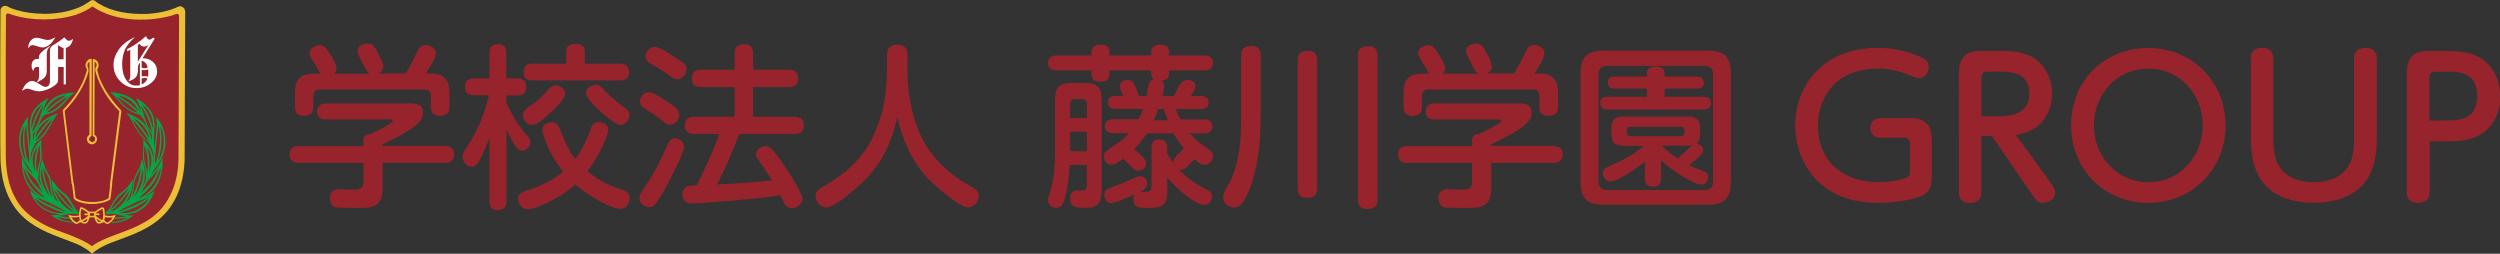 <?xml version="1.0" encoding="UTF-8"?>
<svg id="_レイヤー_2" data-name="レイヤー 2" xmlns="http://www.w3.org/2000/svg" viewBox="0 0 243.76 24.74">
  <rect x="0" y="0" width="243.76" height="24.74" fill="#333333" stroke="none"/>
  <defs>
    <style>
      .cls-1 {
        fill: #97242d;
      }

      .cls-2 {
        fill: #ecbf37;
      }

      .cls-3 {
        fill: #fff;
      }

      .cls-4 {
        fill: #00a945;
      }

      .cls-5 {
        fill: #ec0022;
      }
    </style>
  </defs>
  <g id="_レイヤー_1-2" data-name="レイヤー 1">
    <g>
      <g>
        <path class="cls-3" d="M9.1.17c1.49,1.11,3.34,1.41,5.31,1.33,1.06-.08,2.13-.27,3.06-.73l.27.05.13.22-.06,14.5c-.07,2.48-.93,4.83-3.11,6.24-.82.55-1.71.91-2.62,1.25l-1.56.59c-.56.22-1.09.49-1.56.93h-.02c-1.01-.92-2.31-1.17-3.49-1.69-1.57-.58-3.17-1.49-4.15-3.04-.79-1.28-1.11-2.76-1.15-4.34l-.02-5.02V2.38s.02-1.4.02-1.4l.15-.22c.27-.16.47.13.71.17,2.06.79,4.7.74,6.72-.09.43-.17.82-.43,1.21-.69h.16Z"/>
        <path class="cls-2" d="M17.93.79c-.13-.14-.29-.2-.48-.17-.97.47-2.04.67-3.17.74-1.67.04-3.28-.19-4.62-.99-.26-.1-.44-.46-.77-.34-.27.2-.56.37-.85.54-1.74.85-4.03.96-5.99.53l-.07-.04c-.25-.03-.51-.12-.75-.21-.32-.06-.59-.42-.95-.22-.13.07-.2.2-.23.33l-.02,3.51v9.57s.02,1.67.02,1.67c.08,1.65.46,3.19,1.37,4.49,1.11,1.57,2.77,2.34,4.39,2.94l1.58.61c.39.15.76.37,1.12.6.16.12.31.27.48.39.49-.48,1.07-.74,1.65-1l1.84-.69c.85-.33,1.7-.7,2.47-1.24,2.11-1.43,2.94-3.71,3.05-6.13l.02-4.71v-1.25s.04-8.61.04-8.61l-.1-.31Z"/>
        <path class="cls-1" d="M16.59,1.56c.27-.04.48-.22.76-.2l.11.14-.04,10.86-.02,3.3c-.07,2.44-1.08,4.81-3.33,6.02-1.44.85-3.09,1.18-4.55,1.96-.19.11-.38.21-.55.37-.62-.48-1.34-.75-2.05-1.05l-1.64-.61c-1.42-.57-2.95-1.5-3.74-2.96-.78-1.35-1-2.95-.98-4.63V5.82s.02-4.38.02-4.38l.12-.13c.19,0,.35.09.51.14,1.93.6,4.27.59,6.19-.01.56-.21,1.11-.44,1.61-.81,2.08,1.42,5.14,1.56,7.58.93Z"/>
        <path class="cls-2" d="M8.95,5.78l-.02,7.45-.24.27.03.22.29.16.24-.16.02-.26c-.02-.15-.25-.13-.24-.29l.02-7.42h0c.21,0,.42.13.5.34.11.2.08.51-.07.67.12.75.46,1.42.83,2.07.42.68.94,1.35,1.51,1.94v.21s-.92,7.1-.92,7.1l-.2.06.46-3.63.47-3.67c-1.08-1.09-1.86-2.33-2.28-3.7-.03-.14-.08-.3-.06-.46l.14-.33c-.01-.14-.08-.26-.2-.34v.15s-.03,6.96-.03,6.96c.15.1.27.26.26.44,0,.16-.08.31-.21.41-.12.11-.32.13-.47.07-.17-.08-.3-.25-.31-.44-.02-.2.1-.37.25-.48v-7.1s-.14.14-.14.14c-.07.14-.07.34.03.46l.02.36c-.39,1.43-1.22,2.7-2.33,3.84l.88,7.19-.19-.05-.87-7.17v-.06c1.09-1.1,1.91-2.33,2.31-3.73l.04-.26c-.12-.15-.17-.37-.11-.56.08-.23.28-.46.55-.46v.05Z"/>
        <path class="cls-4" d="M7.29,9.04c-.64.36-.97,1.1-1.58,1.55-.41.31-.87.5-1.37.61-.33.32-.46.73-.64,1.11-.15.27-.29.53-.48.77-.02.24-.01.47,0,.68.03-.12.05-.26.07-.4.13-.81.75-1.59,1.51-1.94.28-.16.58-.28.87-.4-.68.82-.9,1.86-1.78,2.57-.17.18-.45.27-.51.53-.19.4-.44.77-.38,1.28.02.17,0,.34.05.49v-.02c-.12-.92.38-1.66,1-2.3-.1.61.05,1.28,0,1.85-.08.51-.26.96-.28,1.48,0,.28-.1.58.05.83.14.25.25.52.41.76-.05-.13-.13-.28-.19-.42-.32-.8-.17-1.82.11-2.59.09.64.39,1.19.7,1.74.24.54.13,1.17.33,1.72.05.18.12.33.2.49l.35.29c-.46-.65-.69-1.42-.67-2.24l.21.34c.31.44.69.84,1.14,1.15.35.3.5.7.74,1.05.1.22.27.41.42.62l.09.02v.24c-.32-.06-.72-.09-1.05-.02-.29.08-.62.14-.92.17h0c.34.08.71.1,1.05.14l.07.15c-.42-.05-.85-.07-1.26-.16h0c.45.28.96.43,1.51.42l.1.1c-.83.02-1.57-.25-2.21-.74.28.06.6-.01.87-.08-1.09-.02-2.12-.65-2.63-1.65-.11-.23-.24-.44-.28-.7.29.29.63.51.99.66l-.4-.27c-1.14-.87-1.42-2.19-1.36-3.58.17.33.28.69.52,1,.2.25.39.51.61.73-.14-.26-.3-.53-.48-.79-.86-1.03-1.24-2.63-.65-3.92.14-.35.35-.67.6-.98-.04.42-.06.88-.02,1.3l.19,1.7h.01c.03-.41.03-.84.04-1.26-.15-.97-.08-2.15.75-2.85.28-.28.61-.46.92-.69l.12-.05c-.32.4-.43.93-.57,1.42h.01c.22-.57.64-1.18,1.23-1.5.56-.3,1.2-.39,1.86-.44Z"/>
        <path class="cls-4" d="M13.52,10.46c.11.18.19.37.27.56-.05-.34-.15-.68-.29-.99-.08-.15-.17-.31-.26-.46l.17.07c.73.45,1.51,1.15,1.61,2.03.15.7-.08,1.45,0,2.1,0,.22,0,.46.03.68l.04-.25.18-1.7c.03-.36,0-.73-.04-1.07.91.97,1.16,2.57.61,3.79-.19.45-.47.87-.78,1.27-.13.21-.26.42-.38.63.49-.51.92-1.07,1.13-1.71l.03-.04c.11,1.55-.37,3.08-1.78,3.86.15-.04.3-.13.45-.22.19-.12.37-.27.54-.43-.05.37-.27.69-.45,1.02-.58.86-1.45,1.29-2.44,1.32h.02c.27.07.58.14.87.07-.64.49-1.38.78-2.23.75.1-.22.35-.07.52-.14.39-.06.76-.18,1.1-.39h0c-.41.09-.84.11-1.27.15l.09-.15c.35-.04.71-.05,1.05-.13v-.02c-.51.01-.92-.24-1.45-.21-.18,0-.36.06-.53.05.01-.09-.08-.26.08-.26.37-.37.52-.85.83-1.26.32-.54.95-.76,1.29-1.28.15-.2.3-.39.4-.61.04.84-.21,1.59-.68,2.24l.37-.3c.28-.54.35-1.18.4-1.81.15-.69.69-1.21.78-1.92l.03-.2c.18.42.28.93.3,1.43.02.58-.14,1.11-.4,1.59.19-.28.35-.61.48-.93.07-.24.02-.45,0-.71-.03-.54-.23-1-.28-1.52-.02-.57.12-1.21.01-1.8.62.65,1.12,1.39.98,2.33.08-.28.06-.64.05-.93-.12-.39-.28-.77-.52-1.11-.88-.56-1.3-1.48-1.74-2.31-.12-.18-.24-.36-.39-.53.77.31,1.66.69,2.08,1.53.21.38.31.79.36,1.23.03-.22.04-.47.02-.71-.33-.44-.56-.91-.76-1.4l-.36-.48c-.83-.16-1.58-.65-2.13-1.39-.23-.31-.51-.59-.83-.8,1.1.09,2.26.35,2.82,1.42Z"/>
        <path class="cls-1" d="M6.48,9.29c-.69.43-1.38.93-1.99,1.54.27-.74,1.01-1.36,1.79-1.5l.21-.04Z"/>
        <path class="cls-1" d="M13.32,10.48c.06.12.14.23.18.36-.6-.62-1.31-1.11-1.99-1.54.71.12,1.42.5,1.81,1.18Z"/>
        <path class="cls-1" d="M6.65,9.36c-.57.7-1.23,1.47-2.11,1.62.64-.65,1.37-1.17,2.11-1.62Z"/>
        <path class="cls-1" d="M12.52,10.18c.31.25.64.52.93.83-.6-.16-1.13-.47-1.57-.99l-.54-.63c.41.23.8.53,1.19.8Z"/>
        <path class="cls-1" d="M3.07,12.58c-.1-.97.23-1.88,1.06-2.45-.52.73-.86,1.57-1.06,2.45Z"/>
        <path class="cls-1" d="M14.92,12.26v.36c-.2-.89-.55-1.72-1.07-2.47.71.51,1.08,1.26,1.07,2.11Z"/>
        <path class="cls-1" d="M3.14,12.92c.18-.95.54-1.83,1.07-2.63-.22.93-.49,1.86-1.07,2.63Z"/>
        <path class="cls-1" d="M14.83,12.94c-.58-.76-.82-1.71-1.06-2.63.53.8.88,1.68,1.06,2.63Z"/>
        <path class="cls-1" d="M4.5,12.01c-.39.48-.76.96-1.07,1.47.11-.82.75-1.62,1.53-1.96-.14.15-.3.32-.45.49Z"/>
        <path class="cls-1" d="M14.55,13.5c-.44-.68-.91-1.37-1.52-1.96.78.35,1.41,1.14,1.52,1.96Z"/>
        <path class="cls-1" d="M3.45,13.76c.35-.6.78-1.19,1.25-1.75l.43-.44c-.39.79-.85,1.67-1.68,2.19Z"/>
        <path class="cls-1" d="M13.92,12.85c.2.31.43.62.62.94-.82-.5-1.28-1.4-1.68-2.19.41.39.73.83,1.06,1.26Z"/>
        <path class="cls-1" d="M2.82,14.88c.01.39.04.68.02,1.08-.4-.88-.5-1.89-.45-2.95.03-.29.07-.58.16-.84l.06.82.21,1.89Z"/>
        <path class="cls-1" d="M15.45,14.95c-.08.36-.17.72-.33,1.05-.02-.48.02-.97.06-1.43l.21-1.77.04-.61c.25.86.19,1.86.03,2.75Z"/>
        <path class="cls-1" d="M2.59,15.74c-.63-.92-.81-2.44-.22-3.47-.25,1.12-.14,2.43.22,3.47Z"/>
        <path class="cls-1" d="M15.39,15.76c.36-1.04.47-2.33.23-3.46.57,1.03.41,2.51-.23,3.46Z"/>
        <path class="cls-1" d="M3.8,15.96c-.09.32-.17.64-.19.99-.13-.56-.09-1.29,0-1.89.06-.32.14-.63.26-.92.02.61.13,1.27-.07,1.82Z"/>
        <path class="cls-1" d="M14.35,16.98c-.03-.63-.31-1.18-.31-1.81l.05-1c.32.84.4,1.85.25,2.8Z"/>
        <path class="cls-1" d="M3.42,15.37c-.05.46-.05.97,0,1.43-.22-.65-.37-1.47-.03-2.1.07-.14.16-.27.25-.4-.09.34-.18.71-.22,1.08Z"/>
        <path class="cls-1" d="M14.64,16.47l-.11.35c.11-.85.05-1.75-.22-2.52.49.58.56,1.46.33,2.17Z"/>
        <path class="cls-1" d="M4.87,17.88c.04.48.12.96.23,1.42-.48-.95-.79-1.96-.92-3.06.2.55.65,1.01.68,1.63Z"/>
        <path class="cls-1" d="M12.86,19.3v.02c.13-.52.19-1.09.26-1.64.1-.52.49-.91.64-1.41-.11,1.08-.45,2.09-.9,3.03Z"/>
        <path class="cls-1" d="M3.94,18.84l.49.47c-.31-.13-.62-.33-.9-.55-.79-.64-1.17-1.52-1.26-2.48.34.95.83,1.84,1.67,2.56Z"/>
        <path class="cls-1" d="M3.52,17.58c.19.25.28.55.44.82l.26.42c-.55-.52-1.15-1.05-1.43-1.71-.14-.27-.26-.55-.37-.83.27.47.71.89,1.1,1.3Z"/>
        <path class="cls-1" d="M14.57,18c-.29.29-.54.57-.85.84.34-.45.46-.99.86-1.42.37-.31.68-.72.94-1.12-.21.6-.52,1.19-.95,1.7Z"/>
        <path class="cls-1" d="M13.51,19.35c.55-.54,1.19-1.08,1.57-1.73.24-.42.44-.85.61-1.3-.08,1.29-.96,2.52-2.18,3.03Z"/>
        <path class="cls-1" d="M4.83,19.13c-.61-.77-.98-1.7-.79-2.75.12.98.42,1.88.79,2.75Z"/>
        <path class="cls-1" d="M13.11,19.15c.39-.87.68-1.77.8-2.76.19,1.02-.17,1.99-.8,2.76Z"/>
        <path class="cls-2" d="M7.37,19.3c.5.34,1.12.4,1.76.4.53-.03,1.04-.1,1.46-.38l.17-1.39.19-.06c-.04.52-.13,1.04-.19,1.56-.41.31-.92.39-1.43.45-.67.05-1.32-.04-1.88-.3l-.25-.2-.19-1.56.19.05.17,1.42Z"/>
        <path class="cls-1" d="M6.55,19.42c.24.34.47.68.65,1.04-.73-.59-1.37-1.38-1.82-2.16.36.41.83.68,1.16,1.12Z"/>
        <path class="cls-1" d="M11.59,19.66c-.28.29-.54.56-.85.8.3-.52.61-1.09,1.11-1.5.24-.19.49-.43.72-.65-.24.47-.63.91-.98,1.35Z"/>
        <path class="cls-1" d="M7.24,20.68c-.94-.29-1.73-1.26-1.93-2.21.49.8,1.15,1.61,1.93,2.21Z"/>
        <path class="cls-1" d="M12.65,18.48c-.21.92-.95,1.86-1.87,2.18l-.08.03c.77-.62,1.45-1.41,1.95-2.22Z"/>
        <polygon class="cls-5" points="4.47 18.89 4.46 18.89 4.43 18.84 4.43 18.84 4.46 18.88 4.47 18.89"/>
        <path class="cls-3" d="M13.53,18.85l-.04.06.04-.06Z"/>
        <polygon class="cls-3" points="13.45 18.96 13.46 18.93 13.46 18.95 13.45 18.96"/>
        <path class="cls-1" d="M4.69,19.7c.6.33,1.21.58,1.78.95-.63-.17-1.23-.46-1.83-.73-.39-.2-.79-.38-1.12-.7.39.18.79.32,1.17.49Z"/>
        <path class="cls-1" d="M14.43,19.24c-.71.58-1.54.88-2.35,1.22-.21.07-.41.15-.62.2.64-.41,1.33-.68,2-1.03.33-.13.65-.24.97-.39Z"/>
        <path class="cls-1" d="M5.34,20.44c.31.13.63.23.96.31-1.21.15-2.34-.42-2.96-1.48.59.55,1.3.87,2,1.17Z"/>
        <path class="cls-1" d="M12.23,20.77c-.2,0-.41.01-.6,0,1.06-.3,2.09-.7,2.96-1.47-.51.85-1.39,1.44-2.36,1.47Z"/>
        <path class="cls-2" d="M8.67,20.63h.6c.23-.17.46-.36.74-.43l.13.09c.08.22.07.46.09.71.34.08.72.09,1.05-.06-.08.35-.38.69-.71.89-.17.06-.31-.07-.44-.17-.2.07-.41.22-.63.11-.19-.14-.22-.38-.31-.57-.13-.02-.28,0-.43-.01-.11.21-.14.52-.41.61-.2.03-.37-.05-.53-.14-.12.08-.24.18-.4.18-.27-.1-.46-.35-.62-.58l-.15-.32c.3.12.71.15,1.05.07v-.02c0-.26.04-.5.12-.73l.07-.07c.29.05.53.25.78.43Z"/>
        <path class="cls-1" d="M8.61,20.8l-.02.02c-.13.03-.34-.08-.39.08l.07.08h.33v.05c-.21.18-.41.36-.66.43-.1-.33-.1-.76,0-1.09.24.1.47.23.66.43Z"/>
        <path class="cls-1" d="M9.99,20.38c.1.33.1.75,0,1.07-.13,0-.24-.11-.36-.17l-.3-.24v-.06c.13-.04.31.06.4-.07l-.07-.1h-.34v-.02c.21-.18.42-.31.66-.41Z"/>
        <polygon class="cls-1" points="9.17 21.04 8.76 21.04 8.78 20.78 9.17 20.79 9.17 21.04"/>
        <path class="cls-1" d="M7.77,21.47l-.29.22-.27-.17-.27-.34c.24.04.53.02.78-.03l.06.32Z"/>
        <path class="cls-1" d="M11,21.19c-.11.21-.3.38-.49.51-.14-.02-.25-.11-.34-.22l.06-.31c.23.06.52.06.77.02Z"/>
        <path class="cls-1" d="M8.28,21.66l-.23-.06.27-.15.21-.15c-.04.13-.08.33-.26.36Z"/>
        <path class="cls-1" d="M9.89,21.6l-.32.04-.17-.33c.16.11.32.22.49.3Z"/>
        <path class="cls-3" d="M14.71,4.18l-.08-.06-1.19,1.9v-1.63l.17-.12c.11.18.24.27.43.27.13,0,.28-.06.47-.18l.2-.17ZM14.93,3.68c-.18.13-.29.19-.33.19-.16,0-.28-.12-.36-.35-.69.6-1.3,1.02-1.83,1.25v.24l.29-.16v2.58l-.02.21-.15.29c.36-.12.61-.26.74-.43.13-.17.19-.47.19-.89v-.22l.18-.29v2.2l-.15.04h-.18c-.39.04-.72-.15-1.01-.56-.26-.38-.39-.89-.39-1.51,0-.53.09-.99.26-1.4.17-.4.5-.82.99-1.25-.7.31-1.23.71-1.57,1.2-.35.5-.52,1-.52,1.51,0,.63.22,1.16.66,1.6.44.44.97.66,1.58.66.55,0,1.02-.16,1.41-.49.4-.32.6-.7.6-1.14,0-.38-.14-.7-.42-.94-.27-.23-.59-.34-.98-.34h-.02l1.19-1.92-.15-.09ZM14.41,6.59l-.28.07-.17-.02-.15-.05v-.67c.3.07.5.29.6.66ZM13.95,7.42l-.13.03v-.65l.1.04h.2s.32-.06.32-.06l.02.12v.18s0,.21,0,.21l-.03.18c-.12-.04-.28-.06-.47-.04ZM13.81,8.22v-.57l.06-.02h.06s.17-.03.17-.03l.16.02.12.04c-.1.26-.28.45-.56.56Z"/>
      </g>
      <path class="cls-3" d="M6.2,5.78h-.54v-1.21s.01-.07.02-.12c.01-.02.03-.04.04-.05.03.04.06.07.08.09.02.02.08.06.17.11.08.04.16.07.23.08v1.1ZM5.41,3.62c-.29.19-.54.28-.76.28-.12,0-.3-.04-.54-.11-.24-.07-.42-.11-.54-.11-.21,0-.39.08-.56.26-.17.18-.26.44-.26.77.12-.15.2-.24.25-.27.04-.02.1-.04.18-.04.09,0,.24.04.45.11.22.08.39.12.53.12.2,0,.41-.08.63-.24.22-.16.43-.42.62-.78ZM7.1,3.81l-.24.14-.13.02c-.05,0-.11,0-.18-.04-.12-.11-.22-.21-.28-.28-.16.14-.36.28-.58.43-.09.06-.29.19-.61.39-.14.12-.21.27-.21.46v2.96c0,.39-.16.58-.47.58-.09,0-.29-.1-.59-.29-.3-.19-.52-.29-.66-.29-.19,0-.37.07-.53.22-.17.14-.33.39-.49.76.22-.15.4-.23.54-.23.08,0,.24.04.48.13.24.09.46.13.65.13.26,0,.54-.07.87-.2.29-.12.54-.27.76-.45.1-.09.17-.18.21-.27.02-.07.03-.18.03-.34v-1.11h.54v1.7s.21,0,.21,0v-3.55c.18-.07.32-.15.43-.27.11-.13.2-.32.27-.59ZM4.92,4.45l-.27.17c-.57.37-.85.68-.85.92v.2h-.09c-.42,0-.63.23-.63.69l.02.18.13.33c.07-.21.13-.33.18-.36.05-.04.15-.05.29-.05h.11v.85c0,.15-.02.28-.06.37-.02.06-.09.16-.19.31.43-.22.7-.4.82-.55.12-.14.18-.34.18-.59v-1.59c0-.22.03-.39.1-.53.03-.04.11-.16.27-.35Z"/>
    </g>
    <g>
      <path class="cls-1" d="M43.39,14.24c.53,0,.89.24.89.82s-.36.82-.89.82h-6.08v2.44c0,1.47-.56,1.93-2,1.95-.58,0-2.01,0-2.54-.05-.41-.03-.6-.53-.6-.92,0-.55.32-.84.85-.84s1.04.03,1.57.03c.58,0,.85-.17.85-.8v-1.81h-6.32c-.56,0-.89-.26-.89-.84s.38-.8.89-.8h6.32v-.6c0-.34.22-.56.56-.56h.1c.31-.14,2.19-1.04,2.19-1.3,0-.14-.21-.14-.31-.14h-6.27c-.51,0-.79-.26-.79-.77,0-.48.34-.79.8-.79h8.11c.68,0,1.42.02,1.42.9,0,.8-.75,1.3-1.37,1.71-.79.51-1.69.97-2.6,1.38v.15h6.08ZM35.98,7.15c-.24-.19-.58-.84-.92-1.57-.1-.22-.21-.46-.21-.61,0-.5.61-.72,1.02-.72.5,0,.7.39.9.77.39.72.6,1.13.6,1.47,0,.32-.2.55-.5.67h2.68c.44-.68.79-1.42,1.13-2.15.17-.36.39-.61.8-.61.46,0,1.02.26,1.02.79,0,.5-.7,1.55-.99,1.98h.67c.48,0,.97.17,1.28.55.31.36.36.91.36,1.37v1.31c0,.67-.32.89-.96.89-.58,0-.85-.29-.85-.87v-1.08c0-.39-.22-.61-.61-.61h-10.24c-.39,0-.61.24-.61.61v1.06c0,.67-.31.89-.94.89-.58,0-.85-.29-.85-.87v-1.33c0-1.37.53-1.91,1.9-1.91h.58c-.09-.17-.24-.44-.34-.61-.61-.99-.72-1.16-.72-1.4,0-.48.58-.75.99-.75s.55.14,1.04.89c.32.5.6,1.01.6,1.38,0,.19-.09.38-.24.5h3.42Z"/>
      <path class="cls-1" d="M51.33,13.13c.19.22.38.44.38.75,0,.41-.36.8-.79.8s-.65-.36-.96-.92c-.21-.38-.41-.75-.58-1.13v6.97c0,.61-.27.89-.89.89-.56,0-.77-.36-.77-.89v-6.18c-.29.79-.6,1.57-1.01,2.31-.15.27-.39.53-.75.53-.48,0-.85-.5-.85-.96,0-.31.15-.56.32-.82,1.14-1.71,1.74-3.19,2.25-5.19h-1.45c-.6,0-.89-.26-.89-.85s.36-.8.89-.8h1.49v-2.46c0-.6.26-.87.85-.87s.8.32.8.87v2.46h1.13c.6,0,.79.32.79.87s-.27.79-.79.79h-1.13v.73c.51,1.11,1.14,2.17,1.95,3.11ZM57.54,12.69c.14-.41.32-.79.82-.79.39,0,.94.24.94.7,0,.39-.2.92-.51,1.57-.41.9-.92,1.74-1.52,2.53.97.8,2.13,1.43,3.35,1.78.41.14.77.31.77.79,0,.55-.31,1.09-.91,1.09-.48,0-1.11-.29-1.79-.63-.92-.48-1.79-1.06-2.6-1.74-1.09.96-2.41,1.72-3.76,2.22-.27.1-.56.19-.85.19-.55,0-.96-.48-.96-1.01s.48-.7.92-.84c1.23-.39,2.46-.96,3.47-1.81-.84-1.04-1.5-2.27-1.91-3.53-.07-.19-.12-.38-.12-.56,0-.5.48-.73.91-.73.46,0,.67.31.82.7.38,1.01.82,2.02,1.47,2.89.63-.84,1.11-1.81,1.47-2.8ZM55.1,9.15c0,.5-1.06,1.5-1.43,1.84-.55.51-1.3,1.2-1.79,1.2-.46,0-.9-.51-.9-.97,0-.41.56-.82.92-1.04.46-.29.89-.68,1.26-1.13.46-.53.72-.73,1.01-.73.44,0,.94.36.94.84ZM60.49,6.22c.56,0,.84.29.84.85,0,.53-.32.77-.84.77h-8.64c-.56,0-.79-.27-.79-.84,0-.53.27-.79.79-.79h3.36v-1.18c0-.63.43-.75.97-.75.5,0,.84.26.84.75v1.18h3.47ZM59.06,8.95c.58.58,1.23,1.11,1.9,1.59.24.17.41.38.41.68,0,.44-.39.96-.87.96-.36,0-1.16-.6-1.88-1.25-.44-.39-1.49-1.38-1.49-1.83,0-.48.5-.84.96-.84.43,0,.7.41.97.68Z"/>
      <path class="cls-1" d="M66.69,14.27c0,.68-1.31,3.14-1.69,3.84-.31.56-.72,1.3-1.08,1.78-.15.19-.36.31-.6.31-.46,0-.97-.39-.97-.87,0-.29.1-.5.87-1.64.79-1.16,1.33-2.39,1.9-3.64.14-.31.32-.56.7-.56.44,0,.87.32.87.79ZM63.24,8.98c.51,0,1.49.72,1.93,1.01.53.36,1.08.72,1.08,1.18s-.41.99-.89.99c-.39,0-.73-.36-1.02-.58-.46-.36-.94-.67-1.43-.97-.27-.17-.5-.34-.5-.68,0-.46.34-.94.84-.94ZM63.78,4.56c.5,0,1.5.68,1.95.96.32.21.67.41.96.67.15.14.24.32.24.53,0,.46-.38,1.01-.87,1.01-.38,0-.72-.32-1.02-.53-.51-.36-1.08-.68-1.62-1.01-.26-.15-.48-.34-.48-.68,0-.44.38-.94.85-.94ZM71.96,19.52c-1.4.12-2.83.22-3.86.29-.24.02-.55.03-.65.03-.56,0-.91-.31-.91-.91,0-.63.44-.85,1.01-.85h.39c.8-1.64,1.6-3.3,2.19-5.02h-2.48c-.58,0-.89-.27-.89-.87,0-.56.36-.8.89-.8h3.98v-2.9h-3.3c-.6,0-.87-.27-.87-.87s.34-.82.87-.82h3.3v-1.59c0-.65.32-.89.96-.89.58,0,.84.34.84.89v1.59h3.5c.6,0,.89.29.89.89,0,.56-.36.8-.89.8h-3.5v2.9h4.05c.6,0,.89.27.89.87,0,.56-.34.8-.89.8h-5.4c-.63,1.67-1.35,3.33-2.17,4.93,1.79-.1,3.59-.19,5.36-.41-.24-.38-.48-.77-.73-1.14-.22-.31-.43-.6-.67-.96-.09-.14-.15-.29-.15-.46,0-.44.5-.77.91-.77.27,0,.5.14.68.34.55.63,1.02,1.33,1.47,2.03.36.55,1.45,2.22,1.45,2.8,0,.51-.55.87-1.01.87-.56,0-.67-.26-1.13-1.25-1.37.22-2.75.34-4.13.46Z"/>
      <path class="cls-1" d="M84.16,17.72c-.46.44-1.6,1.48-2.54,2.07-.43.27-.8.44-1.08.44-.56,0-1.02-.58-1.02-1.13,0-.38.24-.61.55-.79,2.27-1.28,4.11-2.8,5.19-5.29.58-1.35.97-2.65,1.11-4.29.05-.6.12-1.2.12-1.79v-1.62c0-.67.38-.96,1.02-.96.61,0,.97.32.97.96v1.62c0,2.07.38,4.15,1.19,6.04.53,1.23,1.33,2.34,2.31,3.26.82.79,1.78,1.45,2.77,1.98.36.19.68.44.68.89,0,.58-.46,1.11-1.04,1.11-.22,0-.53-.14-.87-.34-1.14-.67-2.71-2.1-3.21-2.66-1.47-1.62-2.34-3.69-2.82-5.79-.56,2.44-1.45,4.47-3.33,6.28Z"/>
      <path class="cls-1" d="M104.3,16.08c-.07,1.13-.19,2.46-.56,3.53-.14.36-.32.65-.73.65s-.84-.27-.84-.73c0-.15.19-.77.29-1.11.34-1.18.41-2.46.41-3.67v-4.9c0-1.38.38-1.76,1.76-1.76h1.02c1.38,0,1.76.38,1.76,1.76v8.74c0,1.14-.34,1.67-1.54,1.67-.94,0-1.52-.05-1.52-.92,0-.62.27-.77.82-.77h.29c.39,0,.51-.14.51-.53v-1.96h-1.67ZM117.84,18.59c.22.12.34.32.34.55,0,.41-.29.84-.73.84-1.02,0-3.02-1.9-3.64-2.68v1.3c0,1.64-.65,1.67-2.07,1.67-.65,0-1.23-.02-1.23-.85,0-.17.03-.34.12-.48-.48.21-1.83.85-2.29.85-.43,0-.67-.43-.67-.8,0-.26.12-.46.34-.56.31-.15.63-.26.96-.38.44-.17.87-.34,1.3-.55.36-.17.7-.32.94-.32.41,0,.63.38.63.73,0,.43-.34.6-.68.79h.61c.32,0,.51-.15.51-.5v-3.82c0-.5.22-.79.75-.79s.77.29.77.79v.6c.19.31.39.61.61.92v-.1c0-.22.12-.44.46-.77.21-.21.43-.41.56-.56-.38-.46-.72-.94-1.01-1.47h-2.58c-.38.55-.79,1.08-1.26,1.54.5.39,1.18.99,1.18,1.38s-.39.73-.77.73c-.21,0-.39-.1-.55-.26-.31-.32-.6-.61-.92-.91-.39.29-.79.58-1.18.58s-.73-.41-.73-.8c0-.14.05-.27.14-.39.21-.27,1.14-.85,1.49-1.08.31-.22.58-.51.84-.8h-1.6c-.43,0-.75-.22-.75-.68s.32-.68.75-.68h2.54c.17-.32.32-.67.44-1.01h-2.68c-.48,0-.75-.19-.75-.7,0-.34.24-.56.58-.56h.89c-.05-.14-.12-.27-.17-.41-.12-.29-.15-.38-.15-.53,0-.44.36-.61.77-.61.22,0,.44.05.56.26.22.36.39.87.55,1.3h.72c.07-.38.14-.75.2-1.04.09-.32.19-.53.51-.6-.19-.14-.24-.31-.24-.53v-.34h-4.08v.43c0,.56-.46.68-.94.68s-.8-.19-.8-.68v-.43h-3.38c-.5,0-.87-.19-.87-.72s.38-.73.87-.73h3.38v-.32c0-.6.41-.73.94-.73.5,0,.8.2.8.73v.32h4.08v-.32c0-.6.39-.73.92-.73.5,0,.82.2.82.73v.32h3.41c.48,0,.87.19.87.73s-.39.72-.87.72h-3.41v.34c0,.44-.32.61-.73.67.17.14.24.31.24.51,0,.24-.03.44-.15.99h1.09c.2-.36.38-.7.53-.99.19-.36.41-.58.79-.58.32,0,.8.14.8.53s-.27.72-.46,1.04h1.08c.41,0,.67.24.67.65,0,.44-.34.61-.73.61h-2.48c.12.34.27.68.44,1.01h2.36c.46,0,.77.24.77.72,0,.44-.36.65-.77.65h-1.42c.32.38.68.72,1.08,1.01.26.17.82.55,1.02.77.1.12.14.27.14.43,0,.44-.36.85-.8.85-.34,0-.61-.22-.99-.55-.17.17-.38.39-.61.65-.22.22-.44.39-.68.39-.08,0-.15-.03-.24-.05.96,1.04,1.69,1.43,2.92,2.1ZM105.98,11.51v-1.37c0-.31-.17-.48-.46-.48h-.72c-.29,0-.46.17-.46.48v1.37h1.64ZM104.34,12.84v1.91h1.64v-1.91h-1.64ZM113.86,11.73c-.14-.38-.27-.73-.38-1.11h-.56c-.12.38-.27.73-.44,1.11h1.38Z"/>
      <path class="cls-1" d="M122.91,11.51c0,1.93-.15,3.89-.68,5.77-.22.8-.65,2-1.2,2.63-.19.2-.41.32-.68.32-.55,0-1.09-.41-1.09-.99,0-.34.17-.65.34-.94.73-1.21,1.02-2.27,1.23-3.67.15-1.02.19-2.05.19-3.07v-6.16c0-.7.36-.91,1.01-.91.61,0,.87.31.89.91v6.11ZM128.42,18.39c0,.7-.38.9-1.02.9-.6,0-.87-.31-.87-.9V5.87c0-.7.36-.91,1.01-.91.61,0,.87.31.89.91v12.52ZM134.31,19.47c0,.7-.39.91-1.04.91-.6,0-.87-.33-.87-.91V5.4c0-.7.38-.89,1.02-.89.61,0,.87.31.89.89v14.07Z"/>
      <path class="cls-1" d="M151.48,14.24c.53,0,.89.24.89.82s-.36.82-.89.82h-6.08v2.44c0,1.47-.56,1.93-2,1.95-.58,0-2.01,0-2.54-.05-.41-.03-.6-.53-.6-.92,0-.55.32-.84.85-.84s1.04.03,1.57.03c.58,0,.85-.17.85-.8v-1.81h-6.32c-.56,0-.89-.26-.89-.84s.38-.8.89-.8h6.32v-.6c0-.34.22-.56.56-.56h.1c.31-.14,2.19-1.04,2.19-1.3,0-.14-.21-.14-.31-.14h-6.27c-.51,0-.79-.26-.79-.77,0-.48.34-.79.8-.79h8.11c.68,0,1.42.02,1.42.9,0,.8-.75,1.3-1.37,1.71-.79.51-1.69.97-2.6,1.38v.15h6.08ZM144.07,7.15c-.24-.19-.58-.84-.92-1.57-.1-.22-.21-.46-.21-.61,0-.5.61-.72,1.02-.72.5,0,.7.39.9.77.39.72.6,1.13.6,1.47,0,.32-.2.55-.5.67h2.68c.44-.68.79-1.42,1.13-2.15.17-.36.39-.61.8-.61.46,0,1.02.26,1.02.79,0,.5-.7,1.55-.99,1.98h.67c.48,0,.97.17,1.28.55.31.36.36.91.36,1.37v1.31c0,.67-.32.89-.96.89-.58,0-.85-.29-.85-.87v-1.08c0-.39-.22-.61-.61-.61h-10.24c-.39,0-.61.24-.61.61v1.06c0,.67-.31.89-.94.89-.58,0-.85-.29-.85-.87v-1.33c0-1.37.53-1.91,1.9-1.91h.58c-.09-.17-.24-.44-.34-.61-.61-.99-.72-1.16-.72-1.4,0-.48.58-.75.99-.75s.55.14,1.04.89c.32.5.6,1.01.6,1.38,0,.19-.09.38-.24.5h3.42Z"/>
      <path class="cls-1" d="M168.77,17.72c0,1.6-.63,2.25-2.24,2.25h-10.18c-1.6,0-2.24-.65-2.24-2.25V7.19c0-1.62.63-2.25,2.24-2.25h10.18c1.6,0,2.24.6,2.24,2.25v10.54ZM156.68,6.42c-.55,0-.82.29-.82.84v10.43c0,.55.27.84.82.84h9.51c.56,0,.84-.29.84-.84V7.26c0-.56-.27-.82-.84-.84h-9.51ZM162.3,9.43h3.86c.43,0,.67.22.67.65,0,.39-.29.6-.67.6h-9.46c-.41,0-.67-.24-.67-.65s.29-.6.67-.6h3.88v-.79h-3.18c-.38,0-.63-.21-.63-.61,0-.38.27-.56.63-.56h3.18v-.29c0-.55.41-.7.89-.7.44,0,.84.2.84.7v.29h3.19c.39,0,.63.2.63.61,0,.38-.27.56-.63.56h-3.19v.79ZM165.99,16.63c.29.1.55.26.55.6,0,.38-.24.77-.65.77-.51,0-1.64-.68-2.1-.97-.65-.41-1.26-.87-1.83-1.4v1.78c0,.51-.26.8-.79.8s-.79-.29-.79-.8v-1.64c-.63.51-2.61,1.93-3.38,1.93-.41,0-.72-.44-.72-.84,0-.36.27-.51.56-.63,1.21-.51,2.44-1.13,3.43-2.01h-1.79c-.92,0-1.37-.21-1.37-1.2v-.46c0-1.01.44-1.2,1.37-1.2h5.94c.92,0,1.35.19,1.35,1.2v.46c0,.38-.05.75-.36,1.01.32.02.67.26.67.6,0,.46-1.04,1.21-1.4,1.47.43.21.85.39,1.3.55ZM158.99,12.35c-.24,0-.38.14-.38.36v.19c0,.24.14.38.38.38h4.87c.24,0,.38-.14.38-.38v-.19c0-.24-.14-.36-.38-.36h-4.87ZM165,14.17c-.19.02-.38.03-.56.03h-2.44c.5.46.99.89,1.57,1.25.51-.44.94-.82,1.43-1.28Z"/>
    </g>
    <g>
      <path class="cls-1" d="M186.23,14.09c0-.48-.16-.66-.64-.66h-2.22c-.62,0-.99-.33-.99-.95s.37-.97.99-.97h2.89c1.48,0,2.09.7,2.09,2.12v3.53c0,.62-.07,1.34-.6,1.72-.92.66-3.48.9-4.6.9-1.94,0-3.9-.44-5.42-1.68-1.79-1.46-2.69-3.64-2.69-5.9,0-2.47,1.14-4.83,3.22-6.21,1.43-.95,3.13-1.32,4.83-1.32,1.45,0,2.82.29,4.16.88.44.2.81.44.81.95,0,.55-.38,1.12-.97,1.12-.13,0-.35-.07-.68-.2-1.15-.48-2.12-.73-3.35-.73-1.5,0-3.04.4-4.14,1.46-1.12,1.08-1.67,2.56-1.67,4.08,0,3.55,2.51,5.53,5.91,5.53.84,0,2.01-.13,2.8-.46.26-.11.26-.38.26-.64v-2.58Z"/>
      <path class="cls-1" d="M199.94,17.84c.22.29.44.6.44.99,0,.59-.7.95-1.21.95s-.71-.35-.97-.73l-3.99-5.8h-1.03v5.51c0,.71-.42,1.03-1.1,1.03s-1.08-.35-1.08-1.03V7.17c0-1.46.59-2.2,2.11-2.2h2.05c.97,0,1.96.06,2.84.51,1.37.71,2.09,2.16,2.09,3.66,0,1.25-.49,2.45-1.5,3.22-.6.46-1.3.66-2.03.79l3.39,4.69ZM194.96,11.34c1.46,0,2.91-.44,2.91-2.18,0-1.87-1.37-2.18-2.89-2.18h-1.15c-.48,0-.64.16-.64.64v3.72h1.78Z"/>
      <path class="cls-1" d="M209.47,4.68c4.28,0,7.53,3.28,7.53,7.54s-3.24,7.56-7.53,7.56-7.53-3.26-7.53-7.56,3.2-7.54,7.53-7.54ZM209.47,17.77c3.08,0,5.31-2.53,5.31-5.55s-2.23-5.53-5.31-5.53-5.31,2.53-5.31,5.53,2.23,5.55,5.31,5.55Z"/>
      <path class="cls-1" d="M219.45,5.7c0-.71.42-1.03,1.12-1.03s1.08.33,1.08,1.03v7.47c0,.92.02,1.96.44,2.8.68,1.35,2.09,1.79,3.5,1.79s2.84-.44,3.52-1.79c.42-.84.42-1.87.42-2.8v-7.47c0-.71.44-1.03,1.14-1.03s1.08.33,1.08,1.03v7.54c0,1.15-.09,2.36-.53,3.44-.93,2.31-3.3,3.09-5.62,3.09s-4.67-.79-5.6-3.09c-.44-1.08-.53-2.27-.53-3.44v-7.54Z"/>
      <path class="cls-1" d="M236.88,18.74c0,.73-.44,1.04-1.13,1.04s-1.08-.35-1.08-1.04V7.17c0-1.46.59-2.2,2.11-2.2h1.87c1.26,0,2.53.13,3.59.95,1.04.82,1.54,2.18,1.54,3.5,0,1.57-.71,3.09-2.14,3.81-.95.48-2,.55-3.06.55h-1.68v4.96ZM238.58,11.74c.7,0,1.41-.02,2.03-.38.71-.42.93-1.26.93-2.03-.02-1.74-1.03-2.34-2.58-2.34h-1.45c-.48,0-.64.16-.64.64v4.12h1.7Z"/>
    </g>
  </g>
</svg>